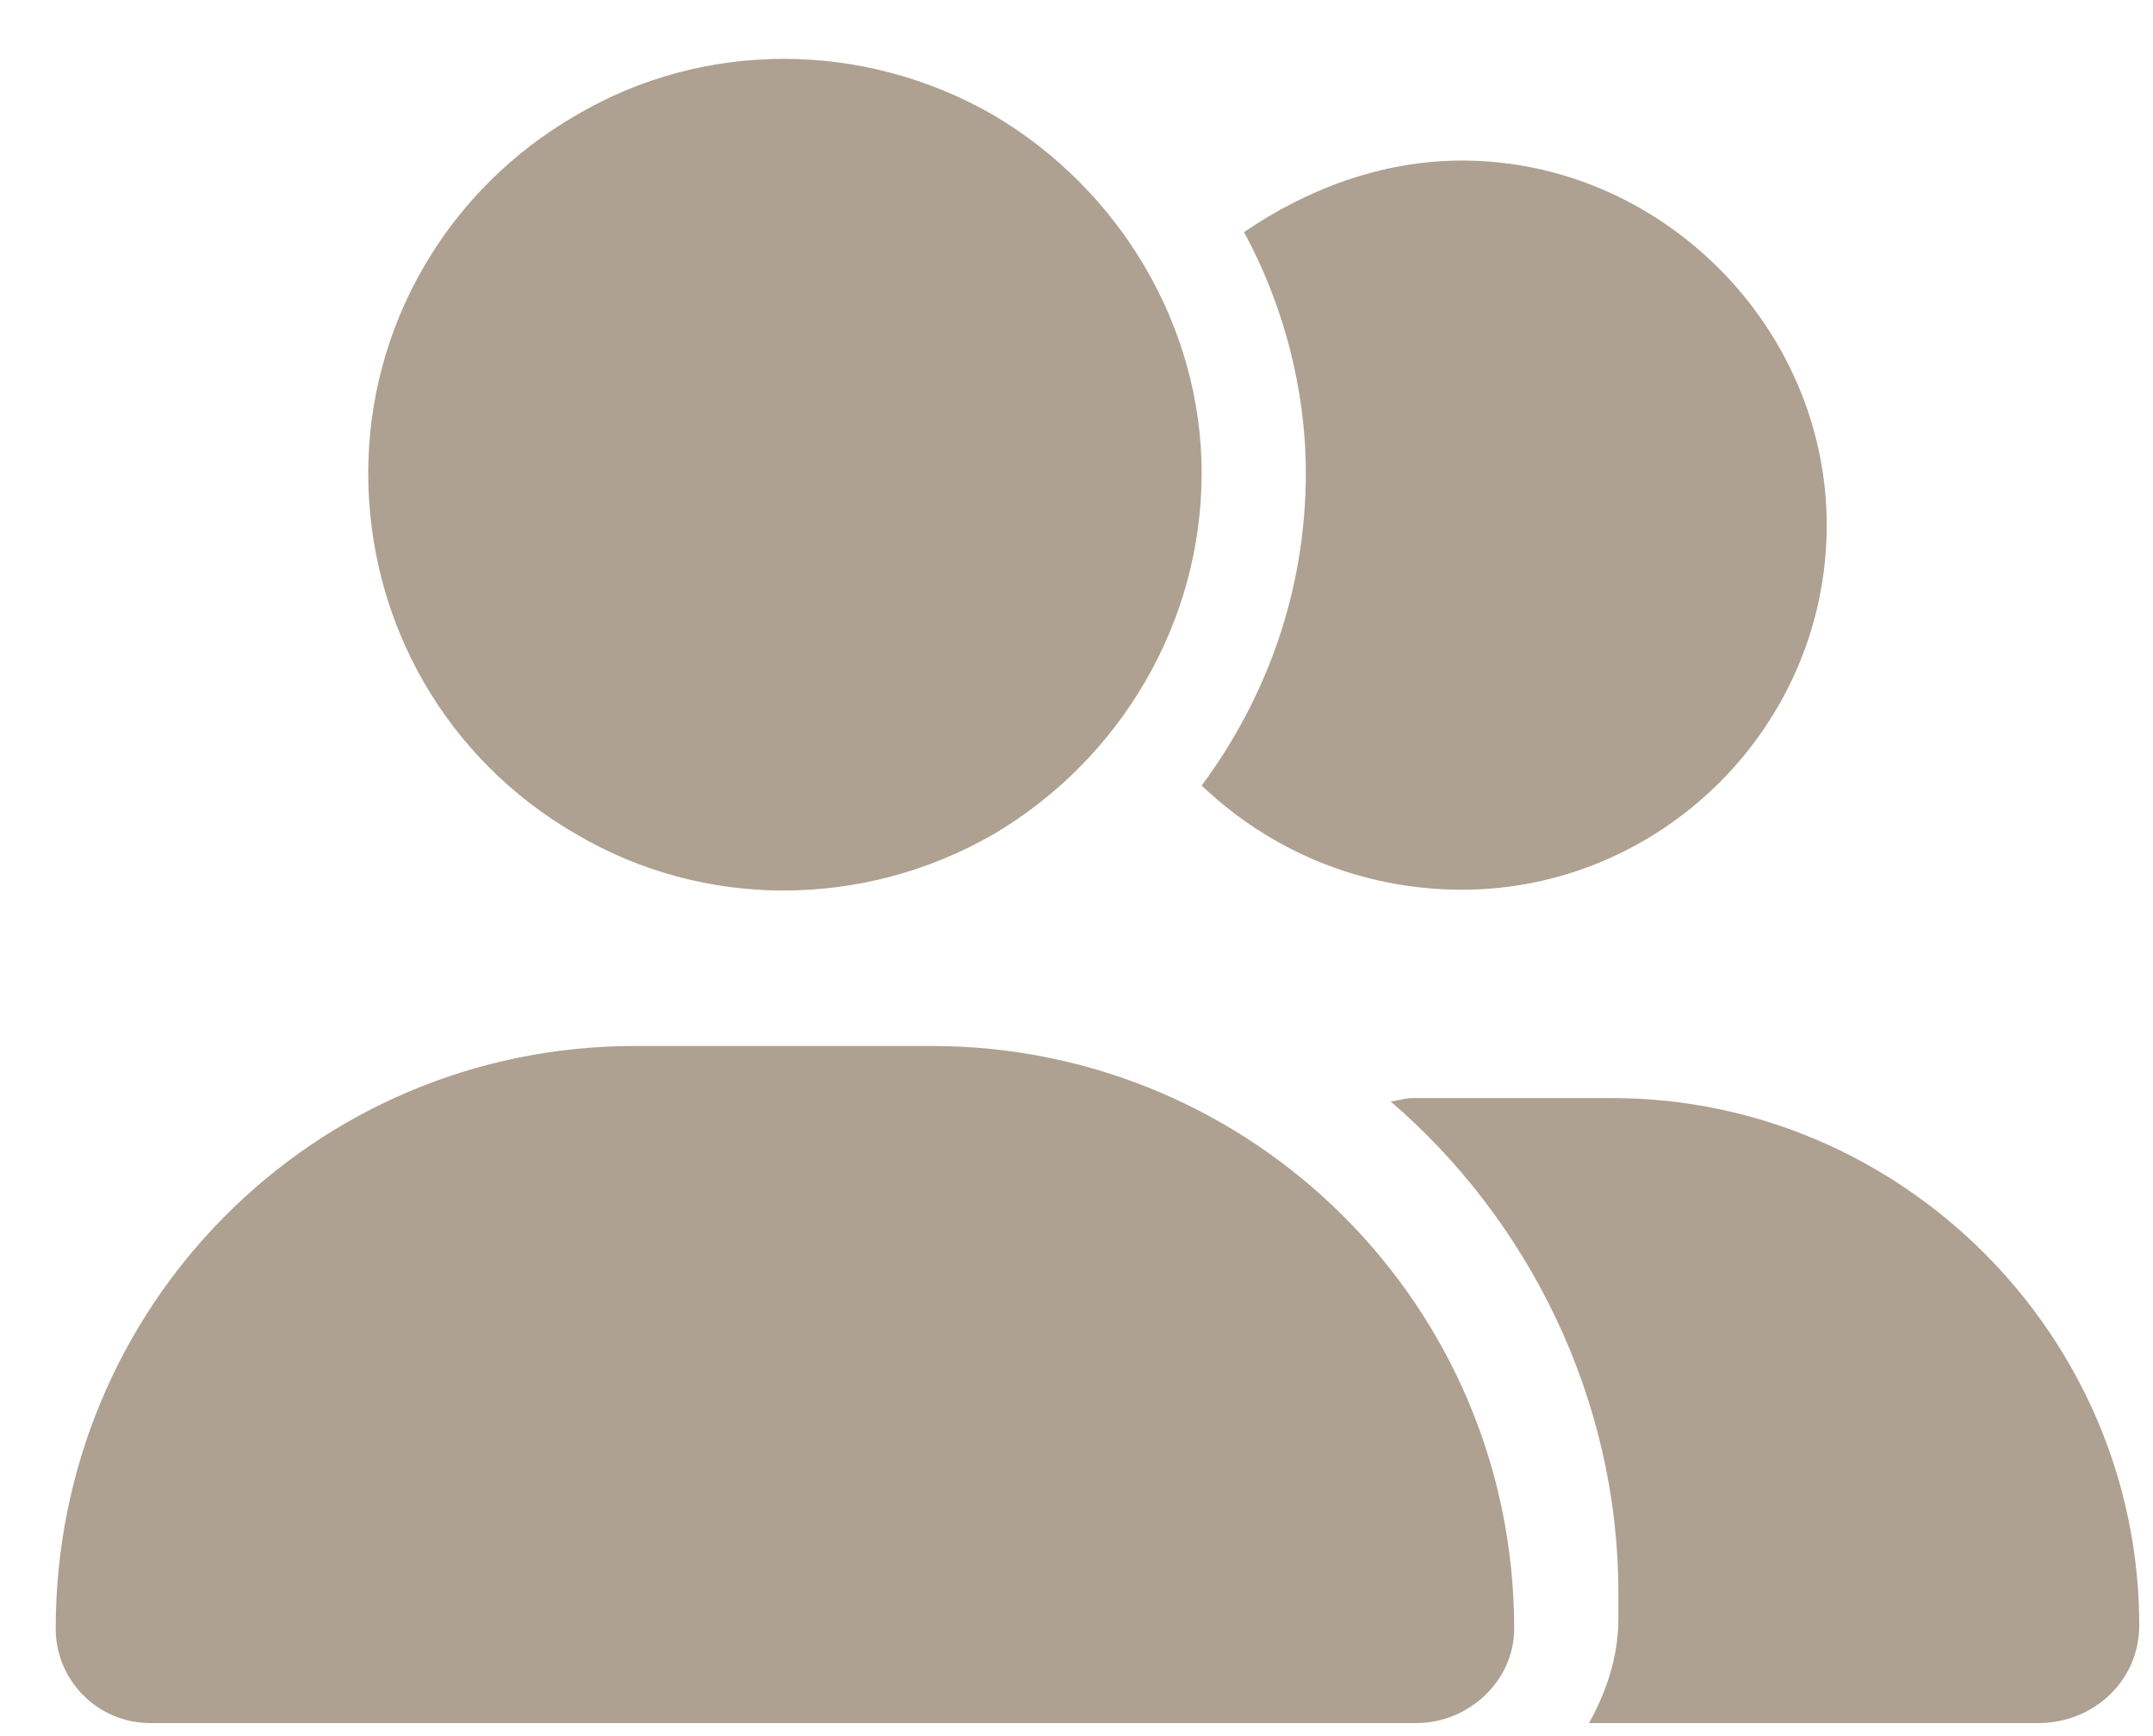 <svg xmlns="http://www.w3.org/2000/svg" width="31" height="25" viewBox="0 0 31 25" fill="none"><path d="M5.302 6.812C5.302 4.703 6.427 2.734 8.302 1.656C10.13 0.578 12.427 0.578 14.302 1.656C16.13 2.734 17.302 4.703 17.302 6.812C17.302 8.968 16.13 10.937 14.302 12.015C12.427 13.093 10.13 13.093 8.302 12.015C6.427 10.937 5.302 8.968 5.302 6.812ZM0.802 23.453C0.802 18.812 4.505 15.062 9.146 15.062H13.412C18.052 15.062 21.802 18.812 21.802 23.453C21.802 24.203 21.146 24.812 20.396 24.812H2.162C1.411 24.812 0.802 24.203 0.802 23.453ZM29.349 24.812H22.88C23.115 24.39 23.302 23.875 23.302 23.312V22.937C23.302 20.125 21.99 17.547 20.021 15.859C20.115 15.859 20.208 15.812 20.349 15.812H23.208C27.38 15.812 30.802 19.234 30.802 23.406C30.802 24.203 30.146 24.812 29.349 24.812ZM21.052 12.812C19.599 12.812 18.287 12.25 17.302 11.312C18.24 10.047 18.802 8.5 18.802 6.812C18.802 5.593 18.474 4.375 17.912 3.343C18.802 2.734 19.88 2.312 21.052 2.312C23.912 2.312 26.302 4.703 26.302 7.562C26.302 10.468 23.912 12.812 21.052 12.812Z" fill="#AEA191"></path></svg>
